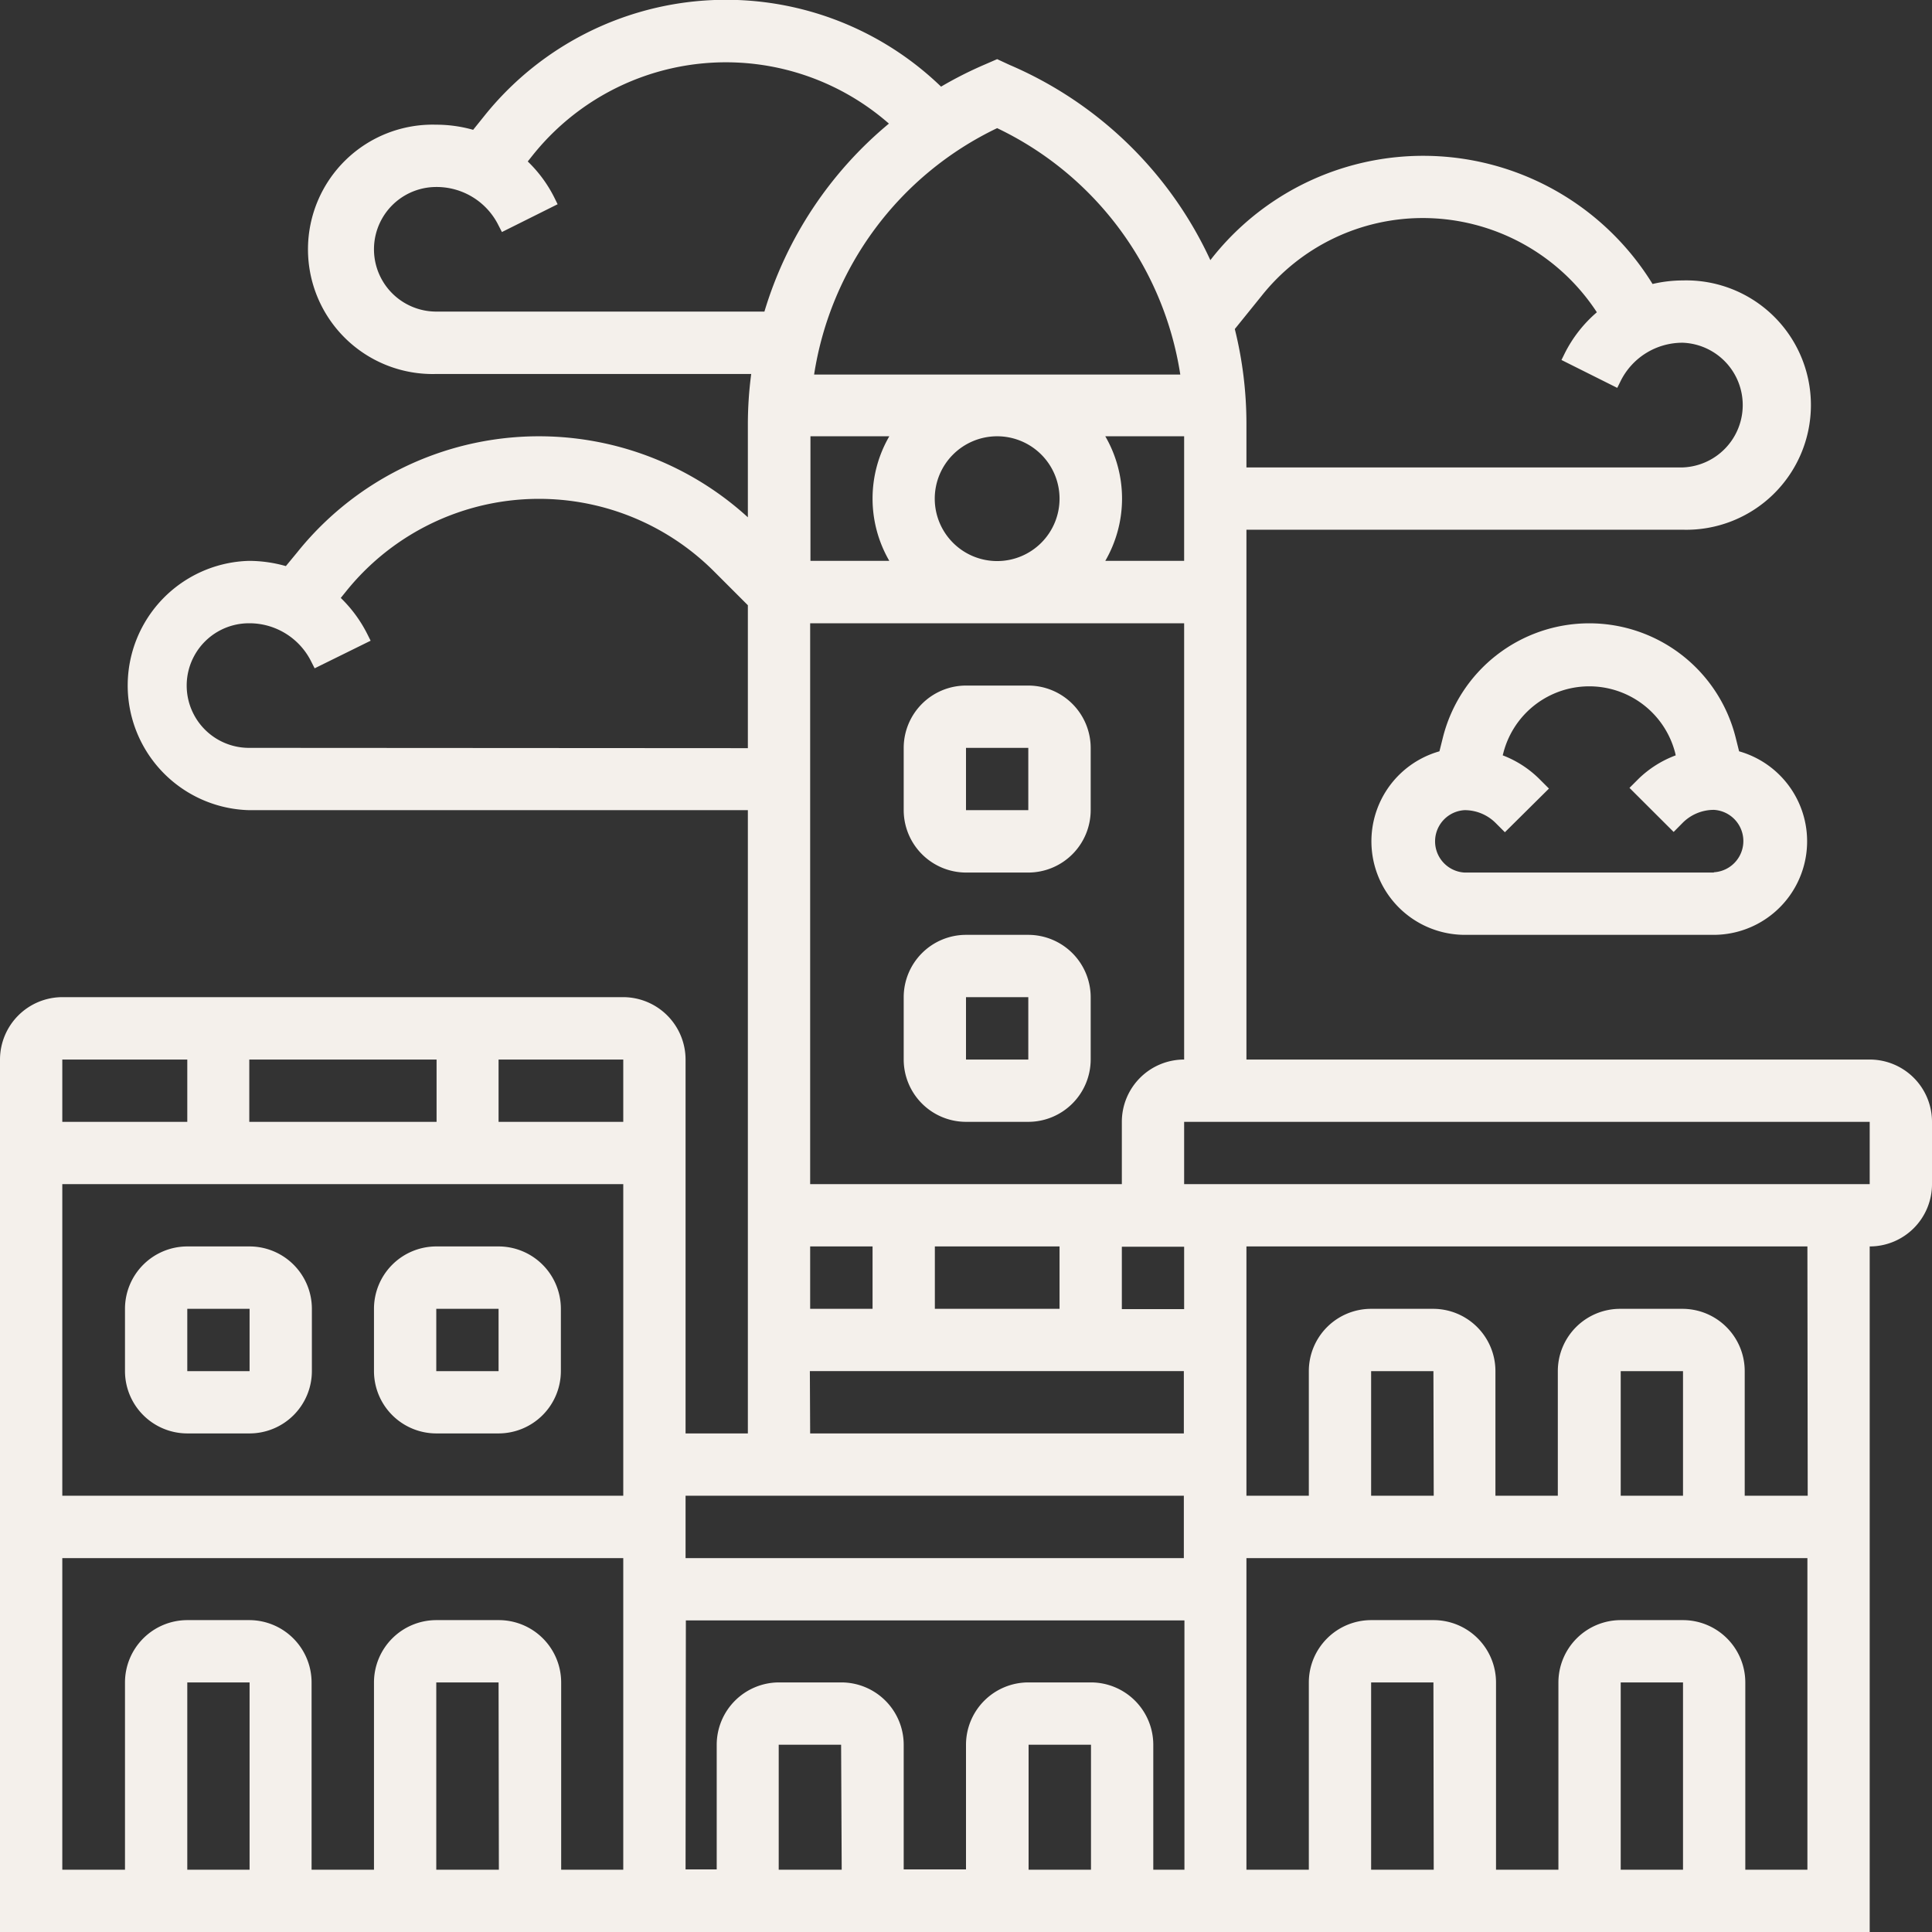 <svg xmlns="http://www.w3.org/2000/svg" viewBox="0 0 196 196"><rect x="0" y="0" width="196" height="196" fill="#333333" stroke="none"/><defs><style>.cls-1{fill:#f4f0eb;}</style></defs><g id="Layer_2" data-name="Layer 2"><g id="Layer_1-2" data-name="Layer 1"><path class="cls-1" d="M189.68,107.49H126.45V53.74h44.26a12.65,12.65,0,1,0,0-25.29,13.48,13.48,0,0,0-3.06.36,27.32,27.32,0,0,0-44.6-2.75l-.26.33A39.61,39.61,0,0,0,102.41,6.58L101.16,6l-1.24.54a39.46,39.46,0,0,0-4.45,2.25,31.41,31.41,0,0,0-46.36,3L48,13.17a13.75,13.75,0,0,0-3.75-.52,12.65,12.65,0,1,0,0,25.29H76.21a39.24,39.24,0,0,0-.34,5.1v9.44a31.43,31.43,0,0,0-45.73,3.57L29,57.43a13.75,13.75,0,0,0-3.75-.53,12.65,12.65,0,0,0,0,25.29H75.87v63.23H69.55V107.49a6.34,6.34,0,0,0-6.32-6.33H6.32A6.34,6.34,0,0,0,0,107.49V196H189.68V126.45a6.32,6.32,0,0,0,6.32-6.32v-6.32A6.32,6.32,0,0,0,189.68,107.49Zm-75.87,6.32v6.32H82.19V63.23h37.94v44.26A6.32,6.32,0,0,0,113.81,113.81Zm6.32,19h-6.32v-6.33h6.32ZM90.22,44.26a12.6,12.6,0,0,0,0,12.64h-8V44.26ZM120.13,56.9h-8a12.6,12.6,0,0,0,0-12.64h8Zm-12.64-6.32a6.33,6.33,0,1,1-6.33-6.32A6.33,6.33,0,0,1,107.49,50.58Zm-25.3,75.87h6.33v6.33H82.19Zm12.65,0h12.65v6.33H94.84ZM128,30a20.89,20.89,0,0,1,16.4-7.88A21.11,21.11,0,0,1,162,31.68a13.4,13.4,0,0,0-3.26,4.17l-.33.67,5.66,2.83.33-.67a7,7,0,0,1,6.32-3.91,6.33,6.33,0,0,1,0,12.65H126.45V43a39.91,39.91,0,0,0-1.18-9.62ZM101.16,13a33.33,33.33,0,0,1,18.58,25H82.59A33.35,33.35,0,0,1,101.16,13ZM44.26,31.61a6.32,6.32,0,0,1,0-12.64,7,7,0,0,1,6.32,3.91l.34.66,5.65-2.82-.33-.67a13.42,13.42,0,0,0-2.7-3.67l.51-.64a25.09,25.09,0,0,1,36.13-3.2A39.56,39.56,0,0,0,77.55,31.61Zm-19,44.26a6.32,6.32,0,1,1,0-12.64,7,7,0,0,1,6.32,3.9l.34.67L37.6,65l-.33-.66a13.62,13.62,0,0,0-2.7-3.68l.51-.63a25.1,25.1,0,0,1,37.35-2.07l3.44,3.44v14.5Zm56.9,63.23h37.94v6.32H82.19Zm37.94,12.64v6.33H69.55v-6.33ZM25.29,113.81v-6.32h19v6.32Zm37.94,6.32v31.61H6.32V120.13Zm0-6.32H50.58v-6.32H63.23ZM19,107.49v6.32H6.32v-6.32Zm6.32,82.19H19v-19h6.32Zm25.29,0H44.26v-19h6.32Zm6.32,0v-19a6.33,6.33,0,0,0-6.32-6.32H44.26a6.33,6.33,0,0,0-6.32,6.32v19H31.61v-19a6.33,6.33,0,0,0-6.32-6.32H19a6.33,6.33,0,0,0-6.32,6.32v19H6.32V158.07H63.23v31.61Zm12.65-25.29h50.58v25.29H117V177a6.33,6.33,0,0,0-6.32-6.32h-6.33A6.33,6.33,0,0,0,98,177v12.65H91.68V177a6.33,6.33,0,0,0-6.32-6.32H79A6.33,6.33,0,0,0,72.71,177v12.65H69.55Zm41.1,25.29h-6.33V177h6.33Zm-25.29,0H79V177h6.33Zm60.06,0H139.1v-19h6.32Zm25.29,0h-6.32v-19h6.32Zm6.32,0v-19a6.33,6.33,0,0,0-6.32-6.32h-6.32a6.33,6.33,0,0,0-6.32,6.32v19h-6.33v-19a6.33,6.33,0,0,0-6.32-6.32H139.1a6.33,6.33,0,0,0-6.32,6.32v19h-6.33V158.07h56.91v31.61Zm-31.61-37.94H139.1V139.1h6.32Zm25.29,0h-6.32V139.1h6.32Zm12.65,0H177V139.1a6.32,6.32,0,0,0-6.32-6.32h-6.32a6.32,6.32,0,0,0-6.32,6.32v12.64h-6.33V139.1a6.32,6.32,0,0,0-6.32-6.32H139.1a6.32,6.32,0,0,0-6.32,6.32v12.64h-6.33V126.45h56.91Zm6.32-31.61H120.13v-6.32h69.55v6.32Z"></path><path class="cls-1" d="M19,145.42h6.32a6.33,6.33,0,0,0,6.32-6.32v-6.32a6.33,6.33,0,0,0-6.32-6.33H19a6.33,6.33,0,0,0-6.32,6.33v6.32A6.33,6.33,0,0,0,19,145.42Zm0-12.64h6.32v6.32H19Z"></path><path class="cls-1" d="M44.26,145.42h6.32a6.33,6.33,0,0,0,6.32-6.32v-6.32a6.33,6.33,0,0,0-6.32-6.33H44.26a6.33,6.33,0,0,0-6.32,6.33v6.32A6.33,6.33,0,0,0,44.26,145.42Zm0-12.64h6.32v6.32H44.26Z"></path><path class="cls-1" d="M104.32,69.55H98a6.33,6.33,0,0,0-6.32,6.32v6.32A6.34,6.34,0,0,0,98,88.52h6.32a6.34,6.34,0,0,0,6.33-6.33V75.87A6.34,6.34,0,0,0,104.32,69.55Zm0,12.64H98V75.87h6.32v6.32Z"></path><path class="cls-1" d="M104.32,94.84H98a6.33,6.33,0,0,0-6.32,6.32v6.33A6.33,6.33,0,0,0,98,113.81h6.32a6.34,6.34,0,0,0,6.33-6.32v-6.33A6.34,6.34,0,0,0,104.32,94.84Zm0,12.65H98v-6.33h6.32v6.33Z"></path><path class="cls-1" d="M176.08,74.82a15.31,15.31,0,0,0-29.7,0l-.35,1.4a9.49,9.49,0,0,0,2.55,18.62h25.29a9.49,9.49,0,0,0,2.56-18.62Zm-2.21,13.7H148.58a3.17,3.17,0,0,1,0-6.33,4.44,4.44,0,0,1,3.16,1.31l.93.93L157.14,80l-.93-.93a10.66,10.66,0,0,0-3.76-2.44l.06-.23a9,9,0,0,1,17.44,0l.05.23A10.84,10.84,0,0,0,166.24,79l-.93.93,4.48,4.47.92-.93a4.47,4.47,0,0,1,3.16-1.31,3.17,3.17,0,0,1,0,6.33Z"></path></g></g></svg>